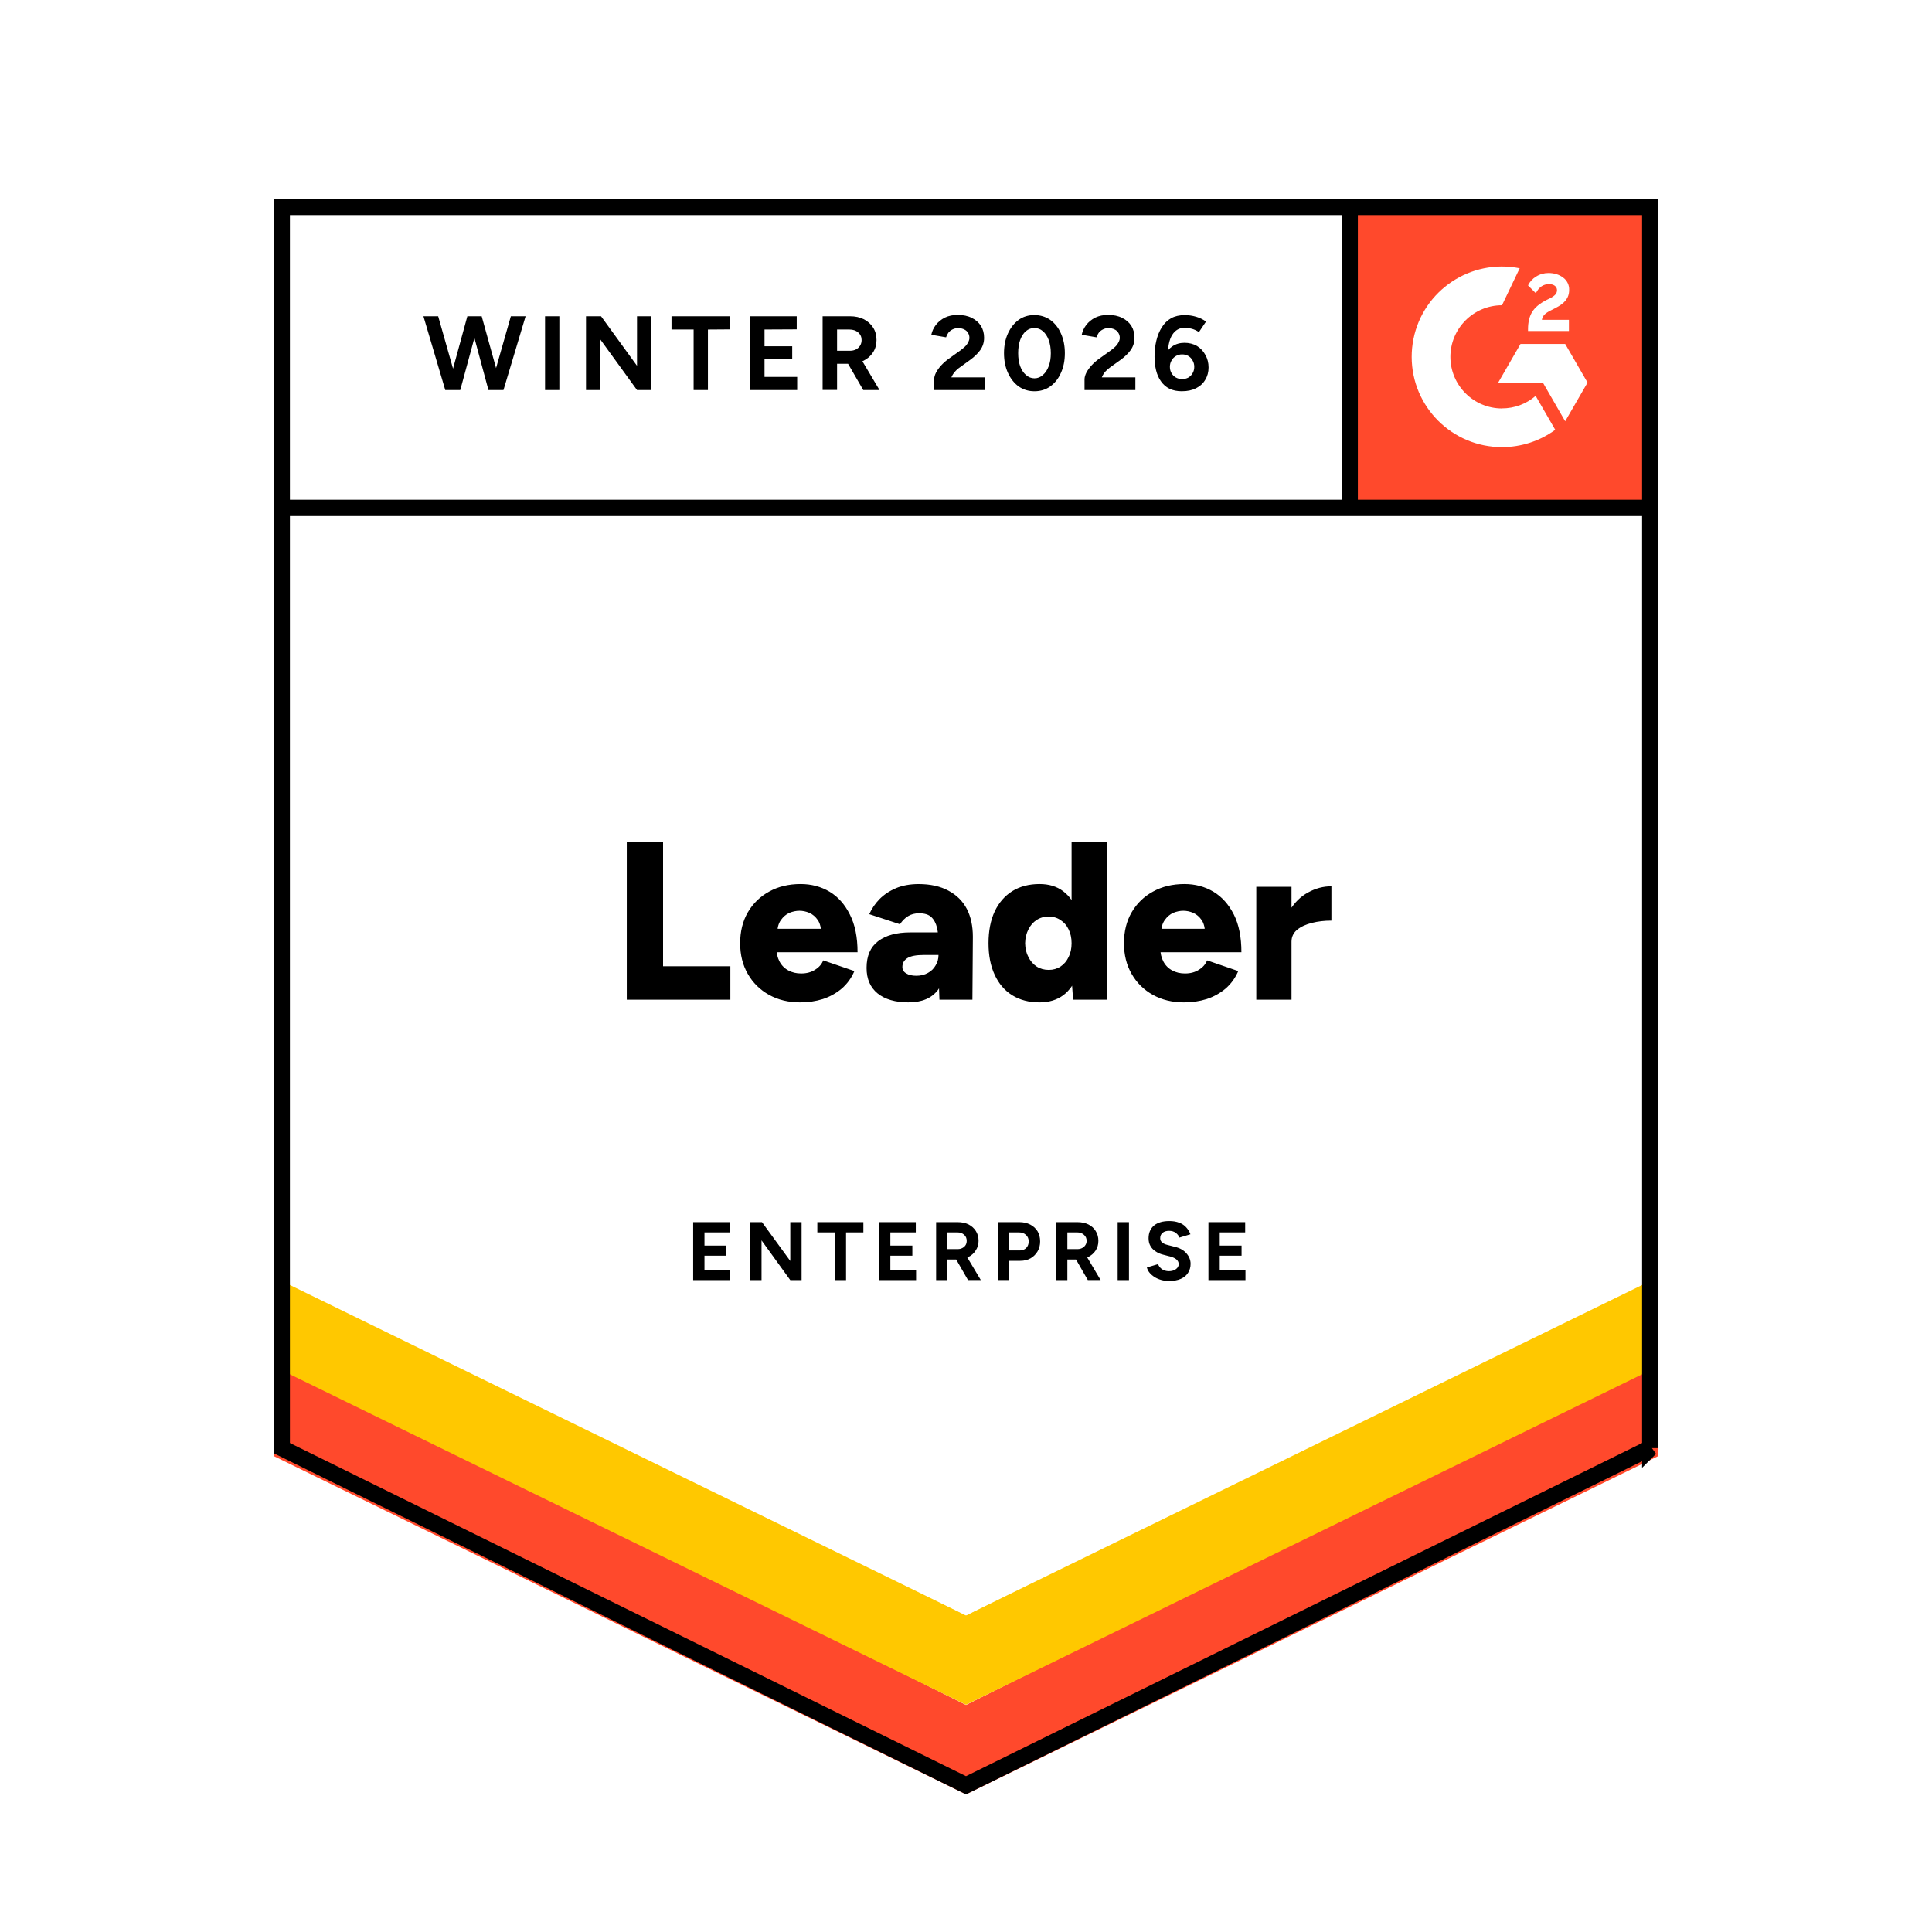 <?xml version="1.0" encoding="UTF-8"?> <svg xmlns="http://www.w3.org/2000/svg" xmlns:xlink="http://www.w3.org/1999/xlink" id="Layer_2" data-name="Layer 2" viewBox="0 0 600 600"><defs><style> .cls-1, .cls-2 { fill: none; } .cls-3 { fill-rule: evenodd; } .cls-3, .cls-4 { fill: #fff; } .cls-5 { fill: #ffc800; } .cls-6 { clip-path: url(#clippath); } .cls-7 { fill: #ff492c; } .cls-2 { stroke: #000; stroke-width: 5.07px; } </style><clipPath id="clippath"><rect class="cls-1" x="416.87" y="61.73" width="98.17" height="98.17"></rect></clipPath></defs><g id="Layer_1-2" data-name="Layer 1"><g><rect class="cls-4" width="600" height="600"></rect><g><path class="cls-4" d="M84.96,451.3l215.04,105.96,215.04-105.96V61.73H84.96s0,389.57,0,389.57Z"></path><path class="cls-4" d="M84.96,451.3l215.04,105.96,215.04-105.96V61.73H84.96s0,389.57,0,389.57Z"></path><path d="M152.11,121.13l6.54-22.91h4.58l-6.87,22.91h-4.25ZM138.28,121.13l-6.78-22.91h4.58l6.5,22.91h-4.3ZM138.88,121.13l6.26-22.91h4.02l-6.22,22.91h-4.07ZM151.69,121.13l-6.17-22.91h4.07l6.36,22.91h-4.25ZM169.27,121.13v-22.91h4.44v22.91h-4.44ZM181.99,121.13v-22.91h4.67l11.17,15.38v-15.38h4.49v22.91h-4.49l-11.36-15.66v15.66h-4.49ZM215.41,121.13v-18.79h-6.87v-4.11h18.18v4.07l-6.87.05v18.79h-4.44ZM232.94,121.13v-22.91h14.49v4.07l-10,.05v5.19h8.6v3.97h-8.6v5.56h10.14v4.07h-14.63ZM255.47,121.13v-22.91h8.51c1.62,0,3.05.31,4.3.93,1.25.65,2.21,1.53,2.9,2.62.69,1.09,1.03,2.37,1.03,3.83s-.36,2.71-1.08,3.83c-.72,1.12-1.71,1.99-2.99,2.62-1.28.62-2.71.93-4.3.93h-3.88v8.13h-4.49ZM268.09,121.13l-5.33-9.21,3.46-2.43,6.92,11.64h-5.05ZM259.96,108.93h4.07c.65,0,1.26-.14,1.82-.42.53-.28.95-.67,1.26-1.17.31-.5.47-1.08.47-1.73,0-.97-.36-1.76-1.08-2.38-.69-.59-1.59-.89-2.71-.89h-3.83v6.59ZM290.11,121.13v-3.32c0-.62.19-1.31.56-2.06.41-.78.95-1.54,1.64-2.29.72-.78,1.54-1.5,2.48-2.15l3.46-2.48c.47-.34.92-.72,1.36-1.12s.78-.86,1.03-1.36c.28-.5.42-.97.42-1.4,0-.59-.14-1.11-.42-1.54-.25-.47-.64-.83-1.17-1.08-.53-.28-1.17-.42-1.92-.42-.65,0-1.25.14-1.78.42-.5.25-.92.59-1.26,1.03-.31.44-.55.9-.7,1.4l-4.58-.79c.22-1.09.69-2.1,1.4-3.04.72-.93,1.65-1.7,2.8-2.29,1.18-.56,2.51-.84,3.97-.84,1.71,0,3.18.31,4.39.93,1.22.59,2.17,1.42,2.85,2.48.65,1.06.98,2.29.98,3.69s-.39,2.66-1.17,3.79c-.78,1.09-1.84,2.12-3.18,3.09l-3.09,2.24c-.65.44-1.2.92-1.64,1.45-.47.53-.83,1.11-1.08,1.73h10.42v3.93h-15.8ZM321.25,121.51c-1.84,0-3.47-.5-4.91-1.5-1.4-1.03-2.51-2.43-3.32-4.21s-1.22-3.82-1.22-6.12.41-4.35,1.22-6.12,1.92-3.18,3.32-4.21c1.4-1,3.02-1.5,4.86-1.5s3.52.5,4.96,1.5c1.43,1.03,2.54,2.43,3.32,4.21.81,1.78,1.22,3.82,1.22,6.12,0,2.31-.41,4.35-1.22,6.12-.78,1.78-1.89,3.18-3.32,4.21-1.4,1-3.04,1.5-4.91,1.5ZM321.25,117.49c1,0,1.87-.34,2.62-1.03.78-.65,1.39-1.57,1.82-2.76.44-1.15.65-2.49.65-4.02s-.22-2.88-.65-4.07c-.44-1.18-1.04-2.1-1.82-2.76-.75-.65-1.64-.98-2.66-.98-.97,0-1.84.33-2.62.98-.75.65-1.34,1.57-1.78,2.76-.41,1.18-.61,2.54-.61,4.07s.2,2.87.61,4.02c.44,1.18,1.04,2.1,1.82,2.76.78.69,1.65,1.03,2.62,1.03ZM336.81,121.13v-3.32c0-.62.19-1.31.56-2.06.41-.78.95-1.54,1.64-2.29.72-.78,1.54-1.5,2.48-2.15l3.46-2.48c.47-.34.92-.72,1.36-1.12.44-.41.78-.86,1.03-1.36.28-.5.42-.97.42-1.4,0-.59-.14-1.11-.42-1.54-.25-.47-.64-.83-1.17-1.08-.53-.28-1.18-.42-1.96-.42-.65,0-1.23.14-1.73.42-.5.25-.92.59-1.26,1.03-.31.44-.55.9-.7,1.4l-4.58-.79c.22-1.09.69-2.1,1.4-3.04.72-.93,1.65-1.7,2.8-2.29,1.18-.56,2.51-.84,3.97-.84,1.71,0,3.18.31,4.39.93,1.22.59,2.17,1.42,2.85,2.48.65,1.06.98,2.29.98,3.69s-.39,2.66-1.17,3.79c-.78,1.09-1.84,2.12-3.18,3.09l-3.13,2.24c-.62.44-1.17.92-1.64,1.45-.44.53-.78,1.11-1.03,1.73h10.42v3.93h-15.8ZM367.11,121.51c-1.53,0-2.84-.26-3.93-.79-1.09-.56-1.98-1.34-2.66-2.34-.69-.97-1.18-2.1-1.5-3.41-.31-1.31-.47-2.71-.47-4.21,0-1.75.19-3.4.56-4.96.37-1.56.93-2.93,1.68-4.11.75-1.22,1.71-2.17,2.9-2.85,1.18-.65,2.6-.98,4.25-.98,1.18,0,2.35.17,3.51.51s2.18.84,3.09,1.5l-2.2,3.27c-.69-.47-1.42-.81-2.2-1.03-.78-.22-1.5-.33-2.15-.33-1.68,0-2.99.73-3.93,2.2-.97,1.5-1.43,3.85-1.4,7.06l-.89-.65c.5-1.18,1.28-2.13,2.34-2.85,1.06-.72,2.31-1.08,3.74-1.08s2.76.33,3.88.98c1.12.69,1.99,1.62,2.62,2.8.65,1.15.98,2.45.98,3.88s-.34,2.71-1.03,3.83c-.65,1.12-1.6,1.99-2.85,2.62-1.22.62-2.66.93-4.35.93ZM367.11,117.72c.75,0,1.4-.16,1.96-.47.56-.34,1-.79,1.31-1.36.34-.56.51-1.22.51-1.96s-.17-1.4-.51-1.96c-.31-.59-.75-1.06-1.31-1.4-.56-.34-1.22-.51-1.96-.51-.72,0-1.36.17-1.92.51-.59.34-1.04.81-1.36,1.4-.34.56-.51,1.22-.51,1.96,0,.75.17,1.4.51,1.96.31.56.76,1.01,1.36,1.36.56.31,1.2.47,1.92.47ZM194.65,310.46v-49.09h11.27v38.71h20.9v10.38h-32.16ZM248.51,311.3c-3.65,0-6.87-.78-9.68-2.34-2.8-1.56-5-3.72-6.59-6.5-1.59-2.74-2.38-5.92-2.38-9.54s.79-6.84,2.38-9.58c1.62-2.77,3.83-4.92,6.64-6.45,2.8-1.56,6.06-2.34,9.77-2.34,3.3,0,6.3.79,8.98,2.38,2.65,1.59,4.75,3.96,6.31,7.11,1.59,3.12,2.38,7.01,2.38,11.69h-26.37l1.17-1.31c0,1.59.33,2.99.98,4.21s1.57,2.13,2.76,2.76c1.15.62,2.46.93,3.93.93,1.71,0,3.16-.39,4.35-1.17,1.22-.75,2.06-1.71,2.52-2.9l9.68,3.32c-.93,2.18-2.26,4-3.97,5.47-1.71,1.43-3.66,2.51-5.84,3.23-2.21.69-4.55,1.03-7.01,1.03ZM241.4,289.85l-1.12-1.4h15.71l-.98,1.4c0-1.71-.34-3.09-1.03-4.11-.72-1.03-1.59-1.78-2.62-2.24-1.03-.44-2.06-.65-3.09-.65s-2.07.22-3.13.65c-1.03.47-1.9,1.22-2.62,2.24-.75,1.03-1.12,2.4-1.12,4.11ZM291.75,310.46l-.28-7.57v-9.86c0-1.87-.16-3.51-.47-4.91-.34-1.4-.93-2.51-1.78-3.32-.84-.78-2.1-1.17-3.79-1.17-1.31,0-2.45.3-3.41.89-1,.62-1.84,1.46-2.52,2.52l-9.54-3.13c.78-1.75,1.85-3.32,3.23-4.72,1.4-1.4,3.1-2.52,5.1-3.37,2.03-.84,4.36-1.26,7.01-1.26,3.65,0,6.73.69,9.26,2.06,2.52,1.34,4.43,3.23,5.7,5.66,1.25,2.43,1.87,5.31,1.87,8.65l-.14,19.54h-10.24ZM282.21,311.3c-4.14,0-7.37-.93-9.68-2.8-2.28-1.87-3.41-4.5-3.41-7.9,0-3.71,1.18-6.47,3.55-8.27,2.4-1.84,5.75-2.76,10.05-2.76h9.58v7.01h-5.47c-2.34,0-4.02.33-5.05.98s-1.54,1.57-1.54,2.76c0,.84.39,1.5,1.17,1.96.78.5,1.84.75,3.18.75s2.57-.3,3.6-.89c1.03-.56,1.82-1.34,2.38-2.34.59-.97.89-2.04.89-3.23h2.76c0,4.67-.98,8.31-2.95,10.89-1.96,2.56-4.99,3.83-9.07,3.83ZM333.26,310.46l-.47-6.5v-42.59h10.94v49.09h-10.47ZM322.84,311.3c-3.27,0-6.09-.73-8.46-2.2-2.37-1.46-4.19-3.58-5.47-6.36-1.28-2.74-1.92-6.01-1.92-9.82s.64-7.12,1.92-9.86c1.28-2.71,3.1-4.82,5.47-6.31,2.37-1.46,5.19-2.2,8.46-2.2,2.9,0,5.33.73,7.29,2.2,1.99,1.5,3.49,3.6,4.49,6.31.97,2.74,1.45,6.03,1.45,9.86s-.48,7.07-1.45,9.82c-1,2.77-2.48,4.89-4.44,6.36-1.99,1.46-4.44,2.2-7.34,2.2ZM325.69,301.21c1.37,0,2.59-.34,3.65-1.03,1.09-.72,1.93-1.7,2.52-2.95.62-1.22.93-2.65.93-4.3s-.31-3.05-.93-4.3c-.59-1.25-1.43-2.21-2.52-2.9-1.06-.72-2.29-1.08-3.69-1.08-1.4,0-2.65.36-3.74,1.08-1.06.69-1.9,1.65-2.52,2.9-.65,1.25-1,2.68-1.03,4.3.03,1.65.37,3.09,1.03,4.3.62,1.25,1.48,2.23,2.57,2.95,1.09.69,2.34,1.03,3.74,1.03ZM367.71,311.3c-3.65,0-6.87-.78-9.68-2.34-2.8-1.56-5-3.72-6.59-6.5-1.59-2.74-2.38-5.92-2.38-9.54,0-3.65.79-6.84,2.38-9.58,1.62-2.77,3.83-4.92,6.64-6.45,2.8-1.56,6.06-2.34,9.77-2.34,3.3,0,6.3.79,8.98,2.38,2.65,1.59,4.77,3.96,6.36,7.11,1.56,3.12,2.34,7.01,2.34,11.69h-26.37l1.17-1.31c0,1.59.33,2.99.98,4.21.65,1.22,1.57,2.13,2.76,2.76,1.15.62,2.46.93,3.93.93,1.71,0,3.16-.39,4.35-1.17,1.22-.75,2.06-1.71,2.52-2.9l9.68,3.32c-.93,2.18-2.26,4-3.97,5.47-1.71,1.43-3.66,2.51-5.84,3.23-2.21.69-4.55,1.03-7.01,1.03ZM360.61,289.85l-1.12-1.4h15.71l-.98,1.4c0-1.71-.34-3.09-1.03-4.11-.72-1.03-1.59-1.78-2.62-2.24-1.03-.44-2.06-.65-3.09-.65s-2.07.22-3.13.65c-1.03.47-1.9,1.22-2.62,2.24-.75,1.03-1.12,2.4-1.12,4.11ZM398.19,292.32c0-3.8.76-6.97,2.29-9.49,1.53-2.52,3.44-4.41,5.75-5.66,2.31-1.28,4.72-1.92,7.25-1.92v10.66c-2.15,0-4.16.23-6.03.7-1.9.47-3.44,1.18-4.63,2.15-1.15.97-1.73,2.2-1.73,3.69l-2.9-.14ZM390.15,310.46v-35.06h10.94v35.06h-10.94ZM215.27,397.55v-18h11.36v3.18h-7.85v4.11h6.78v3.13h-6.78v4.35h7.99v3.23h-11.5ZM232.99,397.55v-18h3.65l8.79,12.06v-12.06h3.51v18h-3.51l-8.93-12.34v12.34h-3.51ZM259.21,397.55v-14.82h-5.38v-3.18h14.3v3.18h-5.38v14.82h-3.55ZM273,397.55v-18h11.41v3.18h-7.9v4.11h6.83v3.13h-6.83v4.35h7.99v3.23h-11.5ZM290.72,397.55v-18h6.68c1.28,0,2.4.23,3.37.7.97.5,1.73,1.18,2.29,2.06.56.87.84,1.89.84,3.04s-.3,2.12-.89,2.99c-.56.9-1.34,1.59-2.34,2.06-1,.5-2.13.75-3.41.75h-3.04v6.4h-3.51ZM300.63,397.55l-4.16-7.25,2.66-1.92,5.47,9.16h-3.97ZM294.23,387.92h3.23c.53,0,1-.11,1.4-.33.44-.22.78-.53,1.03-.93.22-.37.33-.81.33-1.31,0-.78-.26-1.4-.79-1.87-.56-.5-1.28-.75-2.15-.75h-3.04v5.19ZM309.89,397.55v-18h6.68c1.25,0,2.37.25,3.37.75.97.5,1.73,1.2,2.29,2.1.53.9.79,1.95.79,3.13s-.26,2.18-.79,3.09c-.53.9-1.25,1.62-2.15,2.15-.93.53-2.01.79-3.23.79h-3.46v5.98h-3.51ZM313.39,388.34h3.37c.78,0,1.43-.26,1.96-.79.5-.53.75-1.2.75-2.01s-.28-1.51-.84-2.01c-.56-.53-1.28-.79-2.15-.79h-3.09v5.61ZM327.93,397.55v-18h6.68c1.28,0,2.4.23,3.37.7,1,.5,1.76,1.18,2.29,2.06.56.87.84,1.89.84,3.04s-.28,2.12-.84,2.99c-.59.9-1.39,1.59-2.38,2.06-1,.5-2.12.75-3.37.75h-3.04v6.4h-3.55ZM337.84,397.55l-4.16-7.25,2.71-1.92,5.42,9.16h-3.97ZM331.48,387.92h3.18c.53,0,1-.11,1.4-.33.44-.22.78-.53,1.03-.93.25-.37.37-.81.37-1.31,0-.78-.28-1.4-.84-1.87-.56-.5-1.28-.75-2.15-.75h-2.99v5.19ZM347.1,397.55v-18h3.51v18h-3.51ZM363.13,397.83c-.9,0-1.75-.11-2.52-.33s-1.48-.53-2.1-.93c-.62-.41-1.14-.86-1.54-1.36-.41-.5-.67-1.03-.79-1.59l3.46-1.03c.22.59.61,1.11,1.17,1.54.56.41,1.28.62,2.15.65.9,0,1.64-.2,2.2-.61.59-.41.89-.93.89-1.59,0-.56-.23-1.04-.7-1.45-.44-.37-1.06-.67-1.87-.89l-2.34-.61c-.87-.22-1.64-.56-2.29-1.03-.69-.44-1.22-1-1.59-1.68-.37-.65-.56-1.43-.56-2.34,0-1.68.56-3.01,1.68-3.97,1.12-.93,2.71-1.4,4.77-1.4,1.15,0,2.17.17,3.04.51.87.31,1.59.78,2.15,1.4.59.62,1.04,1.36,1.36,2.2l-3.41,1.03c-.22-.56-.59-1.04-1.12-1.45-.56-.44-1.26-.65-2.1-.65s-1.51.2-2.01.61c-.5.41-.75.97-.75,1.68,0,.56.2,1,.61,1.31.37.34.89.59,1.54.75l2.38.61c1.56.37,2.76,1.04,3.6,2.01.87,1,1.31,2.09,1.31,3.27,0,1.06-.26,1.99-.79,2.8-.5.81-1.25,1.43-2.24,1.87-.97.44-2.15.65-3.55.65h0ZM375.29,397.55v-18h11.41v3.18h-7.9v4.11h6.78v3.13h-6.78v4.35h7.99v3.23h-11.5Z"></path><path class="cls-7" d="M416.87,61.73h98.17v98.17h-98.17V61.73Z"></path><g class="cls-6"><g><path class="cls-3" d="M487.23,99.33h-8.39c.23-1.31,1.04-2.05,2.68-2.88l1.55-.79c2.76-1.42,4.24-3.01,4.24-5.61.06-1.53-.66-2.98-1.9-3.87-1.24-.93-2.76-1.39-4.51-1.39-1.35-.01-2.68.36-3.83,1.09-1.1.65-1.98,1.61-2.53,2.76l2.43,2.43c.94-1.9,2.31-2.83,4.11-2.83,1.52,0,2.46.79,2.46,1.87,0,.91-.46,1.67-2.21,2.55l-.99.48c-2.16,1.09-3.65,2.33-4.51,3.74-.86,1.39-1.29,3.19-1.29,5.34v.58h12.7v-3.46h0ZM486.08,106.81h-13.87l-6.93,12.01h13.87l6.93,12.01,6.94-12.01-6.94-12.01Z"></path><path class="cls-3" d="M466.46,126.85c-8.85,0-16.02-7.18-16.03-16.03.02-8.85,7.19-16.01,16.03-16.02l5.49-11.48c-15.19-3.04-29.97,6.82-33,22.01-.36,1.81-.54,3.65-.54,5.49,0,15.49,12.56,28.05,28.05,28.04h0c5.94,0,11.73-1.87,16.53-5.38l-6.08-10.53c-2.9,2.51-6.61,3.89-10.45,3.88Z"></path><path class="cls-2" d="M419.16,64.85v92.88"></path></g></g><path class="cls-7" d="M84.96,452.17v-30.39l215.04,107.72,215.04-107.72v30.39l-215.04,105.09s-215.04-105.09-215.04-105.09Z"></path><path class="cls-5" d="M84.96,424.33v-30.39l215.04,107.72,215.04-107.72v30.39l-215.04,105.09s-215.04-105.09-215.04-105.09Z"></path><path class="cls-4" d="M84.96,396.59v-30.39l215.04,107.72,215.04-107.72v30.39l-215.04,105.09s-215.04-105.09-215.04-105.09Z"></path><path class="cls-2" d="M512.5,449.72l-212.5,104.71-212.5-104.71V64.27h425s0,385.45,0,385.45ZM513.05,157.73H87.88"></path></g></g></g></svg> 